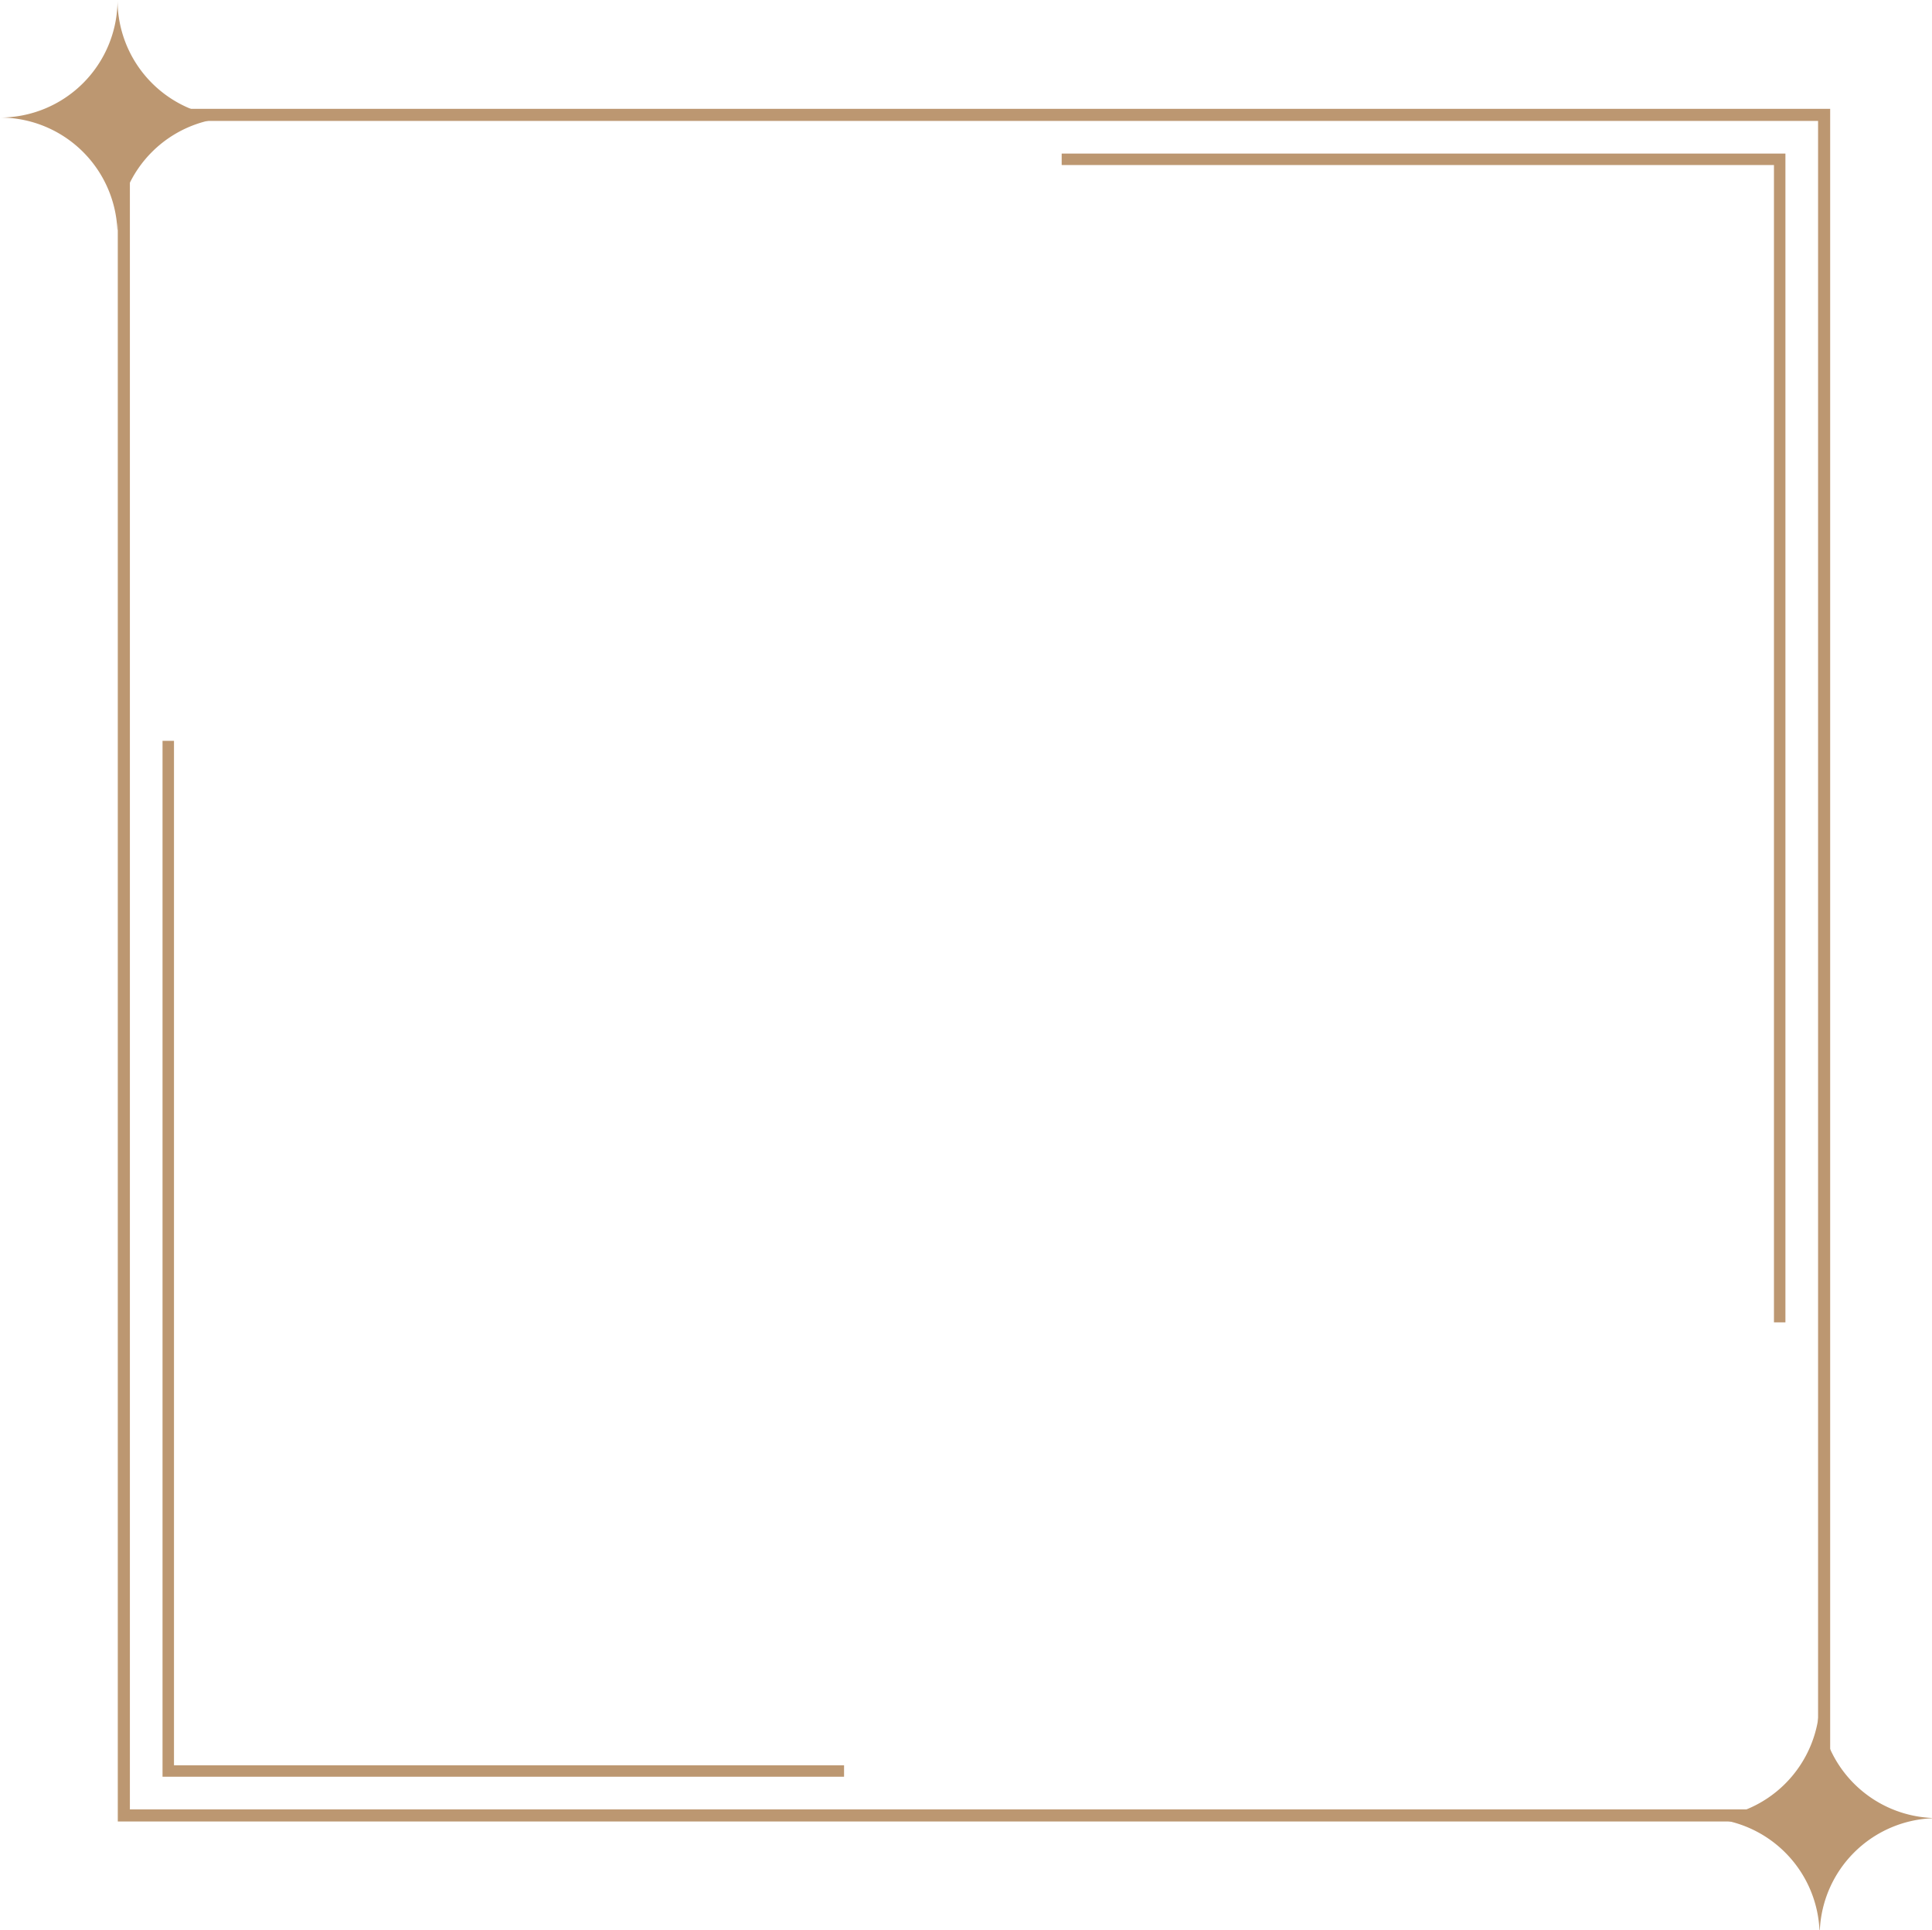 <?xml version="1.0" encoding="UTF-8"?><svg xmlns="http://www.w3.org/2000/svg" xmlns:xlink="http://www.w3.org/1999/xlink" height="159.6" preserveAspectRatio="xMidYMid meet" version="1.0" viewBox="-0.0 -0.0 159.8 159.6" width="159.8" zoomAndPan="magnify"><g id="change1_1"><path d="M19,9.708v.027A9.708,9.708,0,0,0,9.735,19H9.708A9.716,9.716,0,0,0,0,9.722,9.724,9.724,0,0,0,9.722,0,9.717,9.717,0,0,0,19,9.708Z" fill="#bc9771"/></g><g id="change1_2"><path d="M159.786,150.342v.027a9.707,9.707,0,0,0-9.265,9.265h-.027a9.717,9.717,0,0,0-9.708-9.279,9.723,9.723,0,0,0,9.721-9.721A9.717,9.717,0,0,0,159.786,150.342Z" fill="#bc9771"/></g><path d="M10.243 9.5H150.877V150.134H10.243z" fill="none" stroke="#bc9771" stroke-miterlimit="10"/><path d="M69.814 146.46L13.917 146.46 13.917 61.266" fill="none" stroke="#bc9771" stroke-miterlimit="10" stroke-width=".948"/><path d="M87.814 13.174L147.202 13.174 147.202 109.357" fill="none" stroke="#bc9771" stroke-miterlimit="10" stroke-width=".948"/></svg>